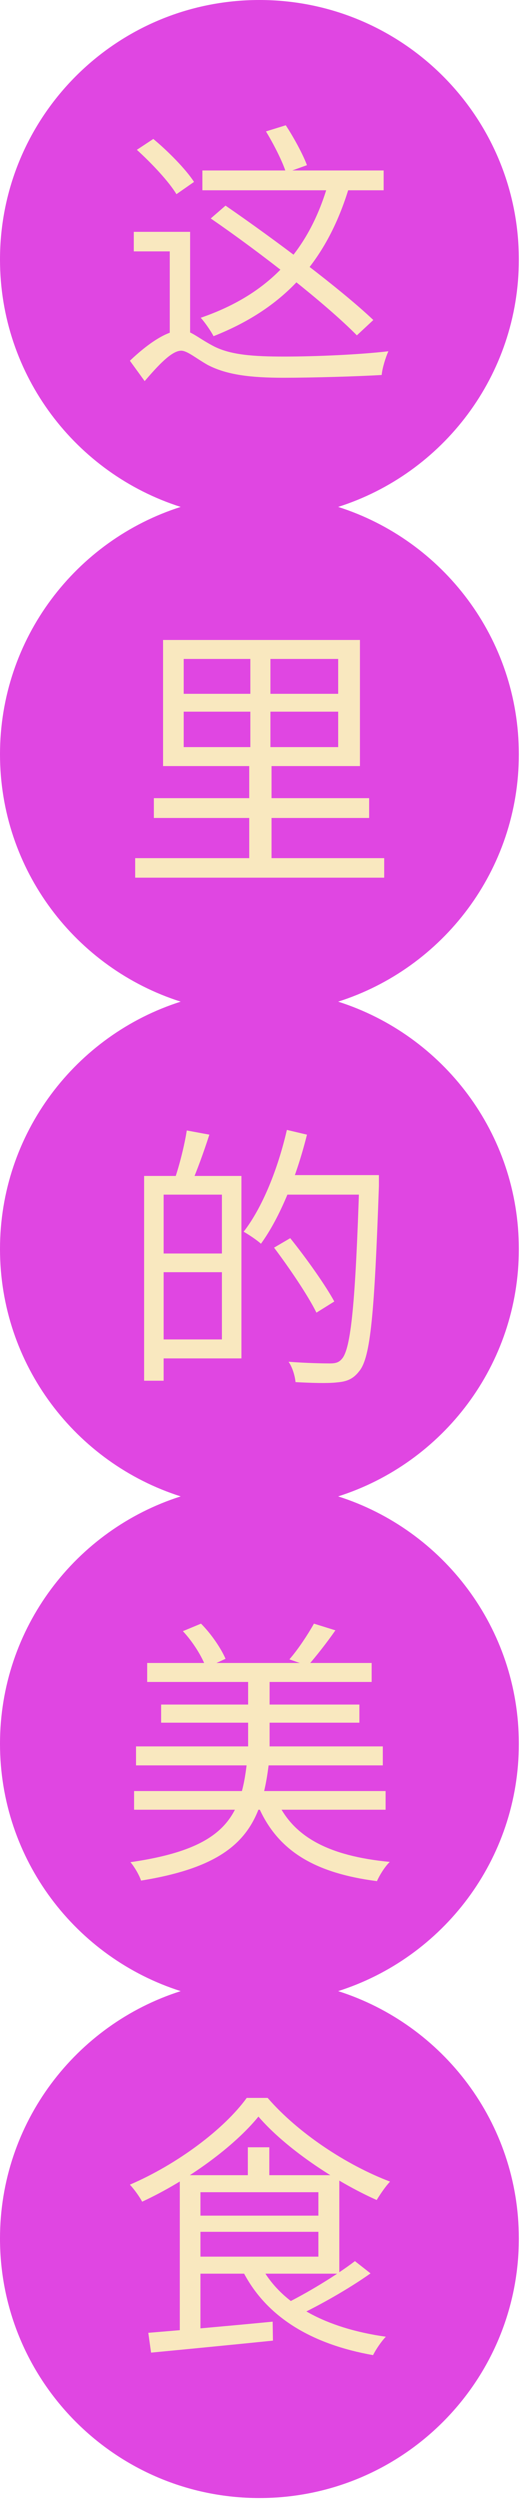 <?xml version="1.0" encoding="UTF-8"?> <svg xmlns="http://www.w3.org/2000/svg" width="149" height="716" viewBox="0 0 149 716" fill="none"> <path fill-rule="evenodd" clip-rule="evenodd" d="M96.893 286.864C126.916 296.417 148.668 324.52 148.668 357.708C148.668 390.895 126.916 419 96.893 428.551C126.916 438.104 148.668 466.207 148.668 499.395C148.668 532.583 126.916 560.687 96.893 570.239C126.916 579.791 148.668 607.895 148.668 641.083C148.668 682.136 115.387 715.416 74.333 715.416C33.28 715.416 0 682.136 0 641.083C0 607.895 21.751 579.791 51.775 570.239C21.751 560.687 0 532.583 0 499.395C0 466.207 21.751 438.104 51.775 428.551C21.751 419 0 390.895 0 357.708C0 324.52 21.751 296.417 51.775 286.864C21.751 277.312 0 249.208 0 216.02C0 182.833 21.751 154.729 51.775 145.176C21.751 135.624 0 107.52 0 74.333C0 33.28 33.28 0 74.333 0C115.387 0 148.668 33.28 148.668 74.333C148.668 107.52 126.916 135.624 96.893 145.176C126.916 154.729 148.668 182.833 148.668 216.02C148.668 249.208 126.916 277.312 96.893 286.864Z" fill="#E046E2"></path> <path d="M51.999 94.605C47.924 94.605 42.411 98.361 37.218 103.314L41.452 109.146C45.367 104.593 49.203 100.438 51.919 100.438C53.676 100.438 56.234 102.674 59.51 104.513C65.023 107.389 71.895 108.188 81.323 108.188C89.392 108.188 103.056 107.789 109.368 107.389C109.528 105.472 110.487 102.356 111.286 100.597C103.136 101.557 90.591 102.116 81.483 102.116C72.854 102.116 65.822 101.716 60.788 98.92C56.474 96.603 54.556 94.605 51.999 94.605ZM39.215 42.909C43.45 46.744 48.403 52.017 50.56 55.613L55.595 52.097C53.278 48.502 48.164 43.308 43.928 39.793L39.215 42.909ZM54.476 66.4H38.336V71.993H48.643V97.641H54.476V66.4ZM57.991 54.495H109.927V48.821H57.991V54.495ZM94.746 49.94C89.392 71.275 77.487 84.138 57.512 91.009C58.711 92.288 60.548 95.005 61.187 96.282C81.802 88.133 94.427 74.311 100.739 51.139L94.746 49.94ZM76.208 37.636C78.446 41.31 81.003 46.345 81.962 49.461L87.955 47.304C86.836 44.268 84.199 39.393 81.882 35.877L76.208 37.636ZM60.388 62.565C74.931 72.552 93.468 87.094 102.256 96.044L106.971 91.649C97.543 82.7 78.766 68.637 64.623 58.889L60.388 62.565Z" fill="#F9E8BF"></path> <path d="M52.637 203.816H96.902V213.964H52.637V203.816ZM52.637 188.715H96.902V198.703H52.637V188.715ZM46.725 219.397H103.136V183.281H46.725V219.397ZM38.734 251.357H110.086V245.764H38.734V251.357ZM44.088 234.259H105.772V228.585H44.088V234.259ZM71.734 186.717V218.517H71.414V248.96H77.806V218.517H77.486V186.717H71.734Z" fill="#F9E8BF"></path> <path d="M74.052 606.172C81.803 615.202 95.946 624.71 107.931 630.063C108.97 628.384 110.407 626.227 111.766 624.79C99.302 620.075 85.398 610.887 76.69 600.819H70.696C64.224 609.768 50.802 619.835 37.218 625.668C38.496 627.027 40.014 629.184 40.734 630.542C53.996 624.39 67.18 614.642 74.052 606.172ZM55.115 639.171H93.388V634.536H55.115V639.171ZM71.016 625.828H77.168V614.962H71.016V625.828ZM42.491 668.096L43.29 673.768C52.479 672.89 65.663 671.611 78.207 670.334L78.127 664.9C64.943 666.178 51.36 667.376 42.491 668.096ZM74.691 648.839L69.578 650.438C76.29 663.622 89.314 671.372 106.892 674.488C107.691 672.89 109.288 670.492 110.567 669.215C93.548 666.818 80.604 660.106 74.691 648.839ZM101.698 647.562C96.504 651.556 87.715 656.91 81.243 660.026L85.079 663.302C91.631 660.186 99.86 655.551 106.172 651.076L101.698 647.562ZM55.115 622.951V627.826H91.231V646.283H55.115V651.156H97.224V622.951H55.115ZM51.52 622.951V669.454L57.432 668.815V622.951H51.52Z" fill="#F9E8BF"></path> <path d="M42.173 481.695H106.493V476.261H42.173V481.695ZM46.168 493.36H102.977V488.167H46.168V493.36ZM38.977 505.586H109.689V500.152H38.977V505.586ZM38.419 518.289H110.489V512.936H38.419V518.289ZM71.097 504.067H77.249V479.298H71.097V504.067ZM52.401 467.152C55.277 470.188 57.993 474.583 59.033 477.619L64.625 475.063C63.348 472.107 60.551 467.951 57.595 464.995L52.401 467.152ZM89.954 464.995C88.277 468.031 85.32 472.505 82.922 475.223L88.197 477.06C90.513 474.423 93.55 470.588 96.106 466.912L89.954 464.995ZM70.778 504.545C69.02 520.527 64.386 529.395 37.38 533.311C38.498 534.589 39.936 537.065 40.416 538.584C69.1 533.949 74.933 523.243 77.091 504.545H70.778ZM78.848 514.534L73.335 515.652C78.688 529.635 89.555 536.347 108.012 538.744C108.731 537.065 110.329 534.509 111.688 533.231C94.189 531.552 83.403 526.04 78.848 514.534Z" fill="#F9E8BF"></path> <path d="M44.89 336.778V342.131H63.587V383.601H44.89V389.034H69.179V336.778H44.89ZM41.294 395.426H46.887V336.778H41.294V395.426ZM44.49 364.343H66.543V358.99H44.49V364.343ZM53.519 323.754C52.881 327.909 51.362 333.982 50.003 337.817L54.798 339.015C56.395 335.419 58.393 329.906 59.991 324.953L53.519 323.754ZM80.526 342.131H105.055V336.538H80.526V342.131ZM102.978 336.538V337.817C101.859 373.053 100.581 386.317 97.945 389.193C97.066 390.233 96.106 390.471 94.509 390.471C92.671 390.471 87.877 390.391 82.683 389.993C83.802 391.59 84.521 394.067 84.681 395.825C89.155 396.065 93.87 396.225 96.586 395.905C99.383 395.665 101.221 394.946 102.978 392.629C106.174 388.714 107.293 376.329 108.571 339.654V336.538H102.978ZM82.203 323.594C79.647 334.701 75.253 345.727 69.819 352.758C71.258 353.557 73.734 355.235 74.773 356.194C80.286 348.603 85.001 336.858 87.957 324.953L82.203 323.594ZM78.529 357.313C82.923 363.146 88.277 371.055 90.674 375.93L95.787 372.734C93.23 368.019 87.717 360.269 83.162 354.597L78.529 357.313Z" fill="#F9E8BF"></path> </svg> 
